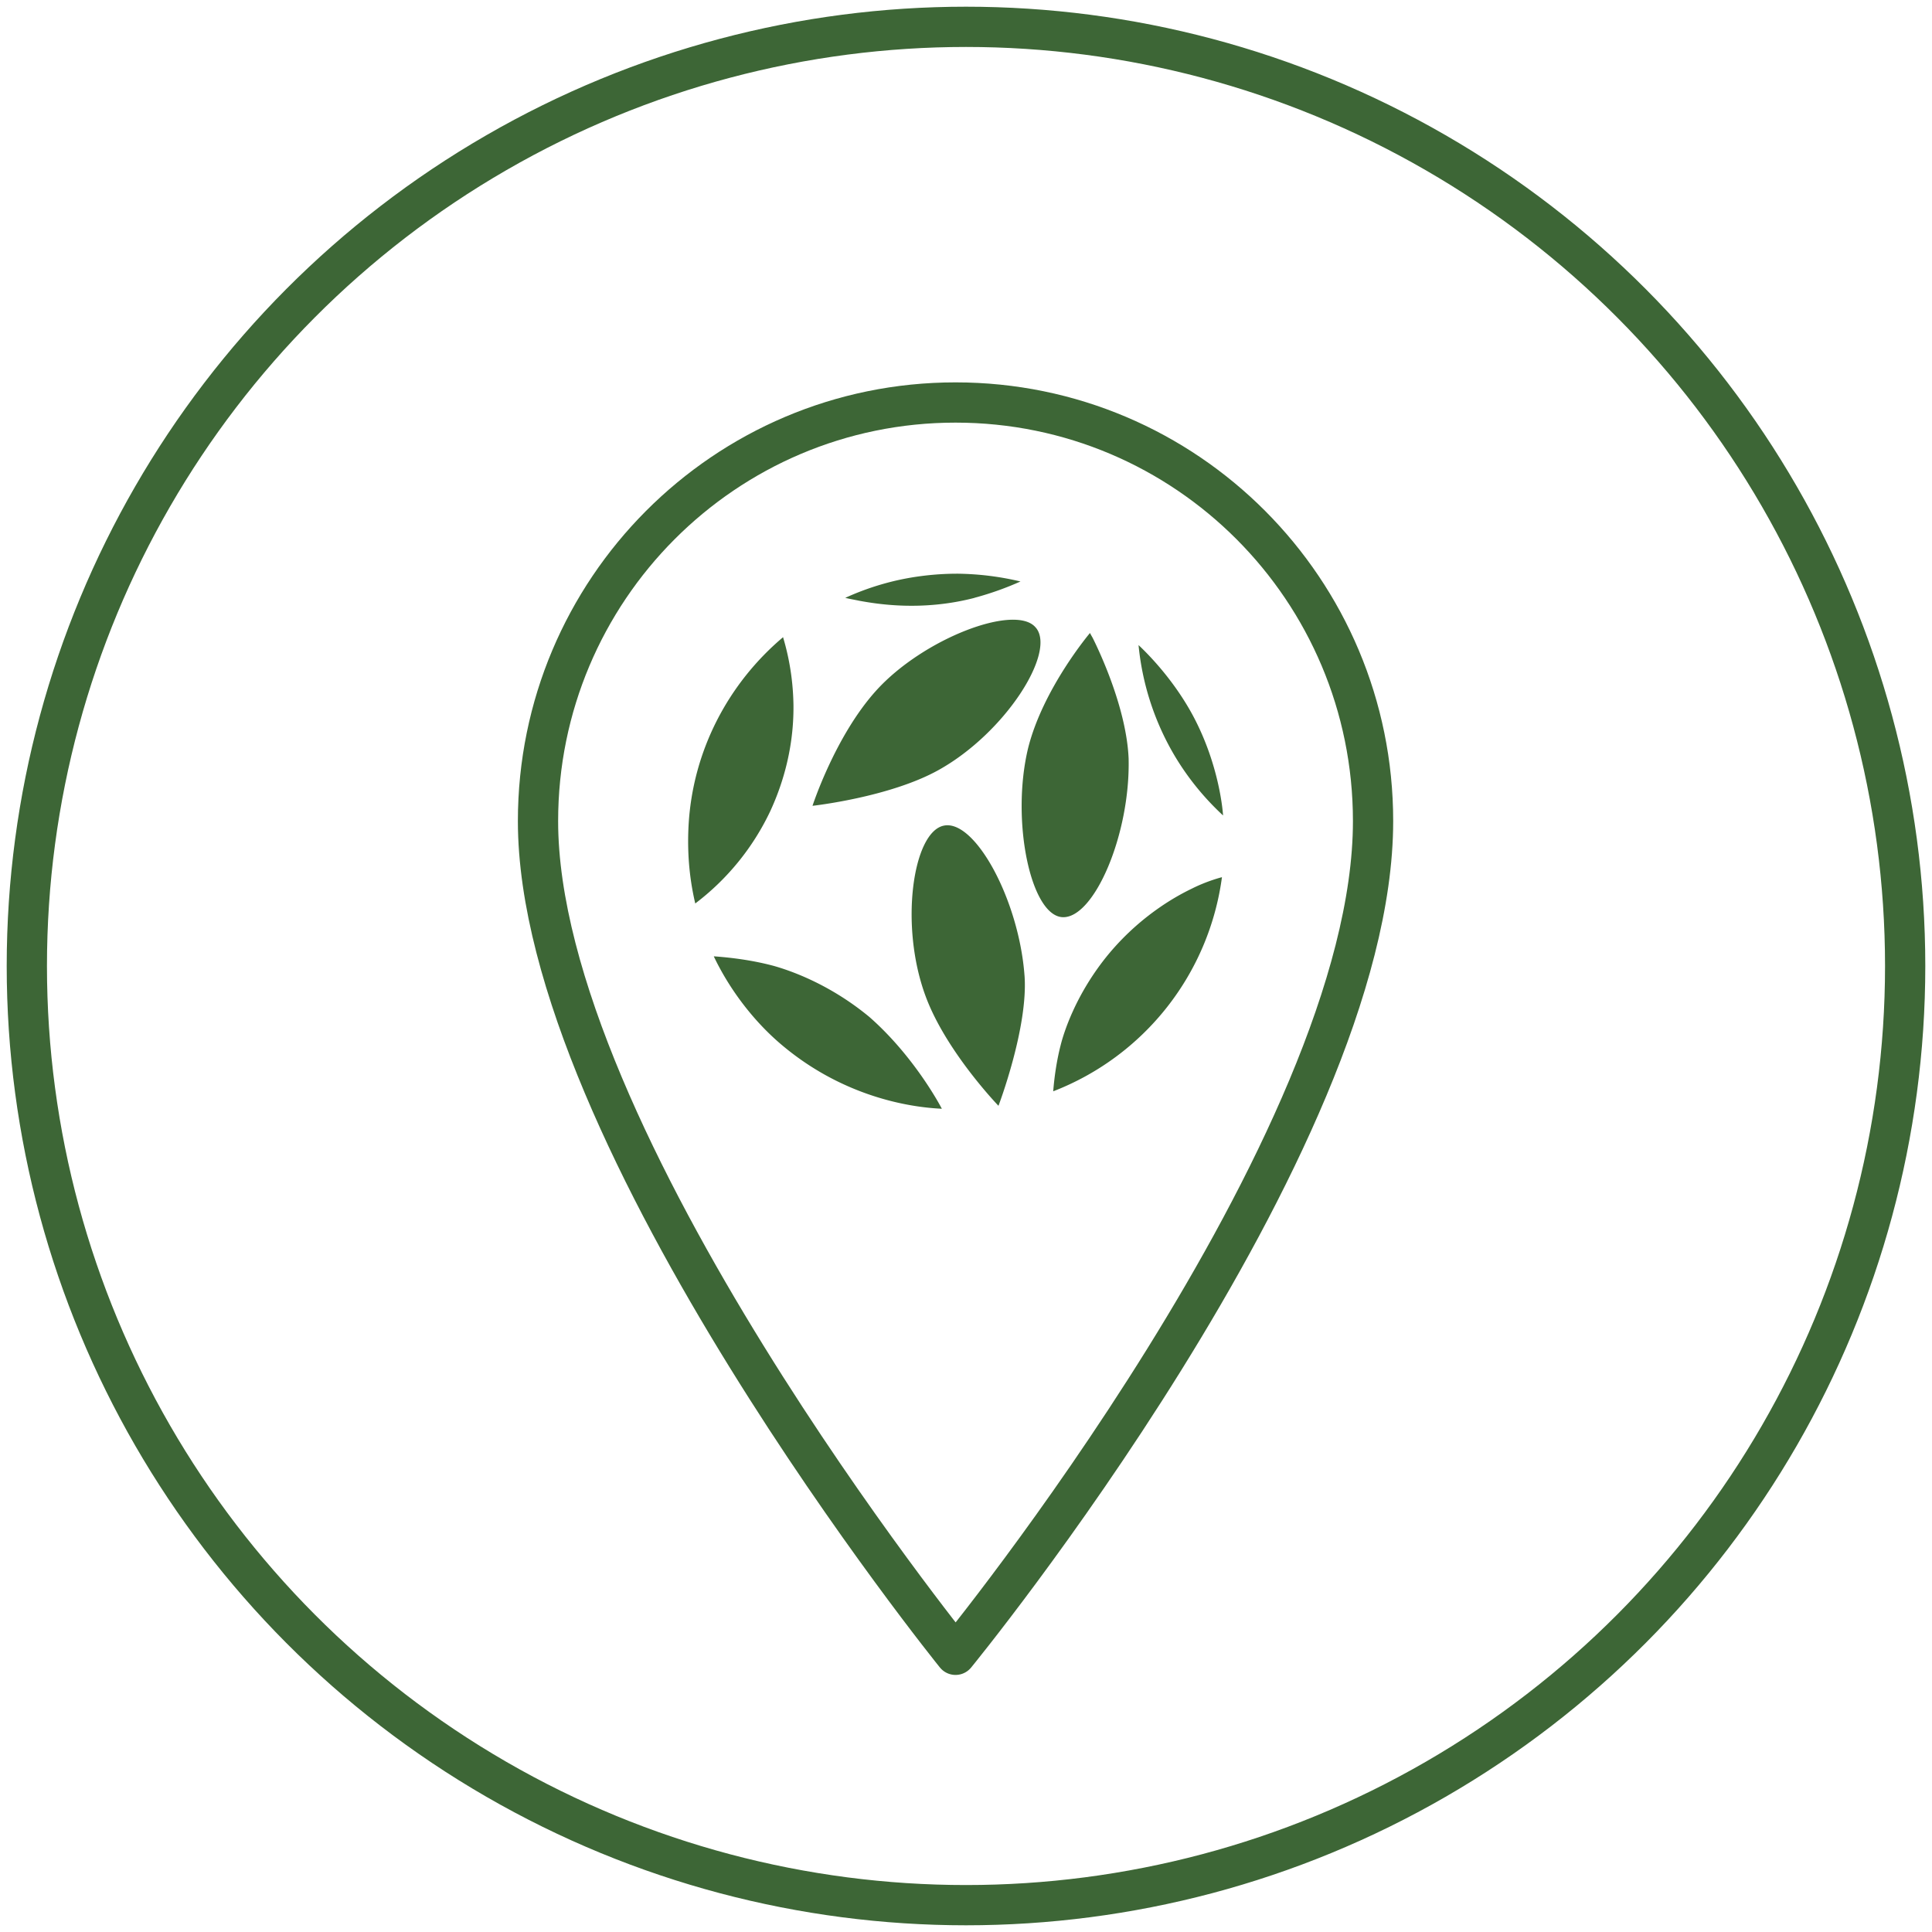 <svg xmlns="http://www.w3.org/2000/svg" width="72" height="72" viewBox="0 0 72 72"><g fill="none" fill-rule="evenodd" transform="translate(1 1)"><circle cx="35" cy="35" r="35" stroke="#3D6636" stroke-linecap="round" stroke-linejoin="round" stroke-width="1.5"/><path stroke="#3D6636" stroke-linecap="round" stroke-linejoin="round" stroke-width="1.5" d="M50.17 29.6c0 12.07-15.56 31.07-15.56 31.07S19.05 41.41 19.05 29.6c0-8.61 6.96-15.6 15.56-15.6 8.6 0 15.56 6.98 15.56 15.6"/><path fill="#3D6636" d="M35.31 21.28c.64-.17 1.23-.39 1.72-.61-.75-.18-1.54-.28-2.34-.29-.46 0-.92.03-1.37.09-1 .13-1.94.41-2.82.81.16.04.34.07.53.11.66.12 2.33.4 4.29-.11m2.29 1.12c.75.92-1.15 3.91-3.62 5.29-1.82 1.02-4.7 1.34-4.71 1.34 0 0 .84-2.59 2.36-4.28 1.76-1.96 5.22-3.27 5.96-2.36l.01.01Zm3.82.64c.19.18 1.21 1.14 1.99 2.56 1.06 1.94 1.16 3.79 1.16 3.79-.56-.52-1.28-1.3-1.9-2.39a9.974 9.974 0 0 1-1.25-3.96Zm-13.25-.3c.31 1.03.38 1.92.39 2.53.02 1.81-.52 3.21-.86 3.95a9.308 9.308 0 0 1-2.8 3.45c-.13-.56-.32-1.55-.25-2.89.15-2.82 1.5-5.33 3.53-7.04h-.01Zm11.44-.15s.02.04.06.11l.04.07c.31.62 1.26 2.68 1.34 4.49.07 2.83-1.29 5.99-2.47 5.92-1.18-.07-1.92-3.59-1.28-6.28.55-2.23 2.31-4.31 2.31-4.31Zm4.92 9.09a9.978 9.978 0 0 1-6.29 7.99c.04-.5.12-1.11.28-1.73.1-.4.54-1.88 1.79-3.39 1.3-1.56 2.74-2.26 3.11-2.44.58-.29 1.11-.42 1.11-.42v-.01Zm-7.36 3.66c.15 1.93-.97 4.87-.97 4.87s-1.95-2.02-2.71-4.07c-.99-2.65-.48-6.13.67-6.37 1.16-.25 2.8 2.76 3.01 5.58v-.01Zm-11.57-.7c.56.04 1.39.13 2.24.36.45.13 1.98.6 3.55 1.9 1.72 1.51 2.7 3.42 2.7 3.42-.58-.03-3.33-.18-5.92-2.34-1.06-.88-1.98-2.08-2.58-3.34h.01Z"/></g></svg>
